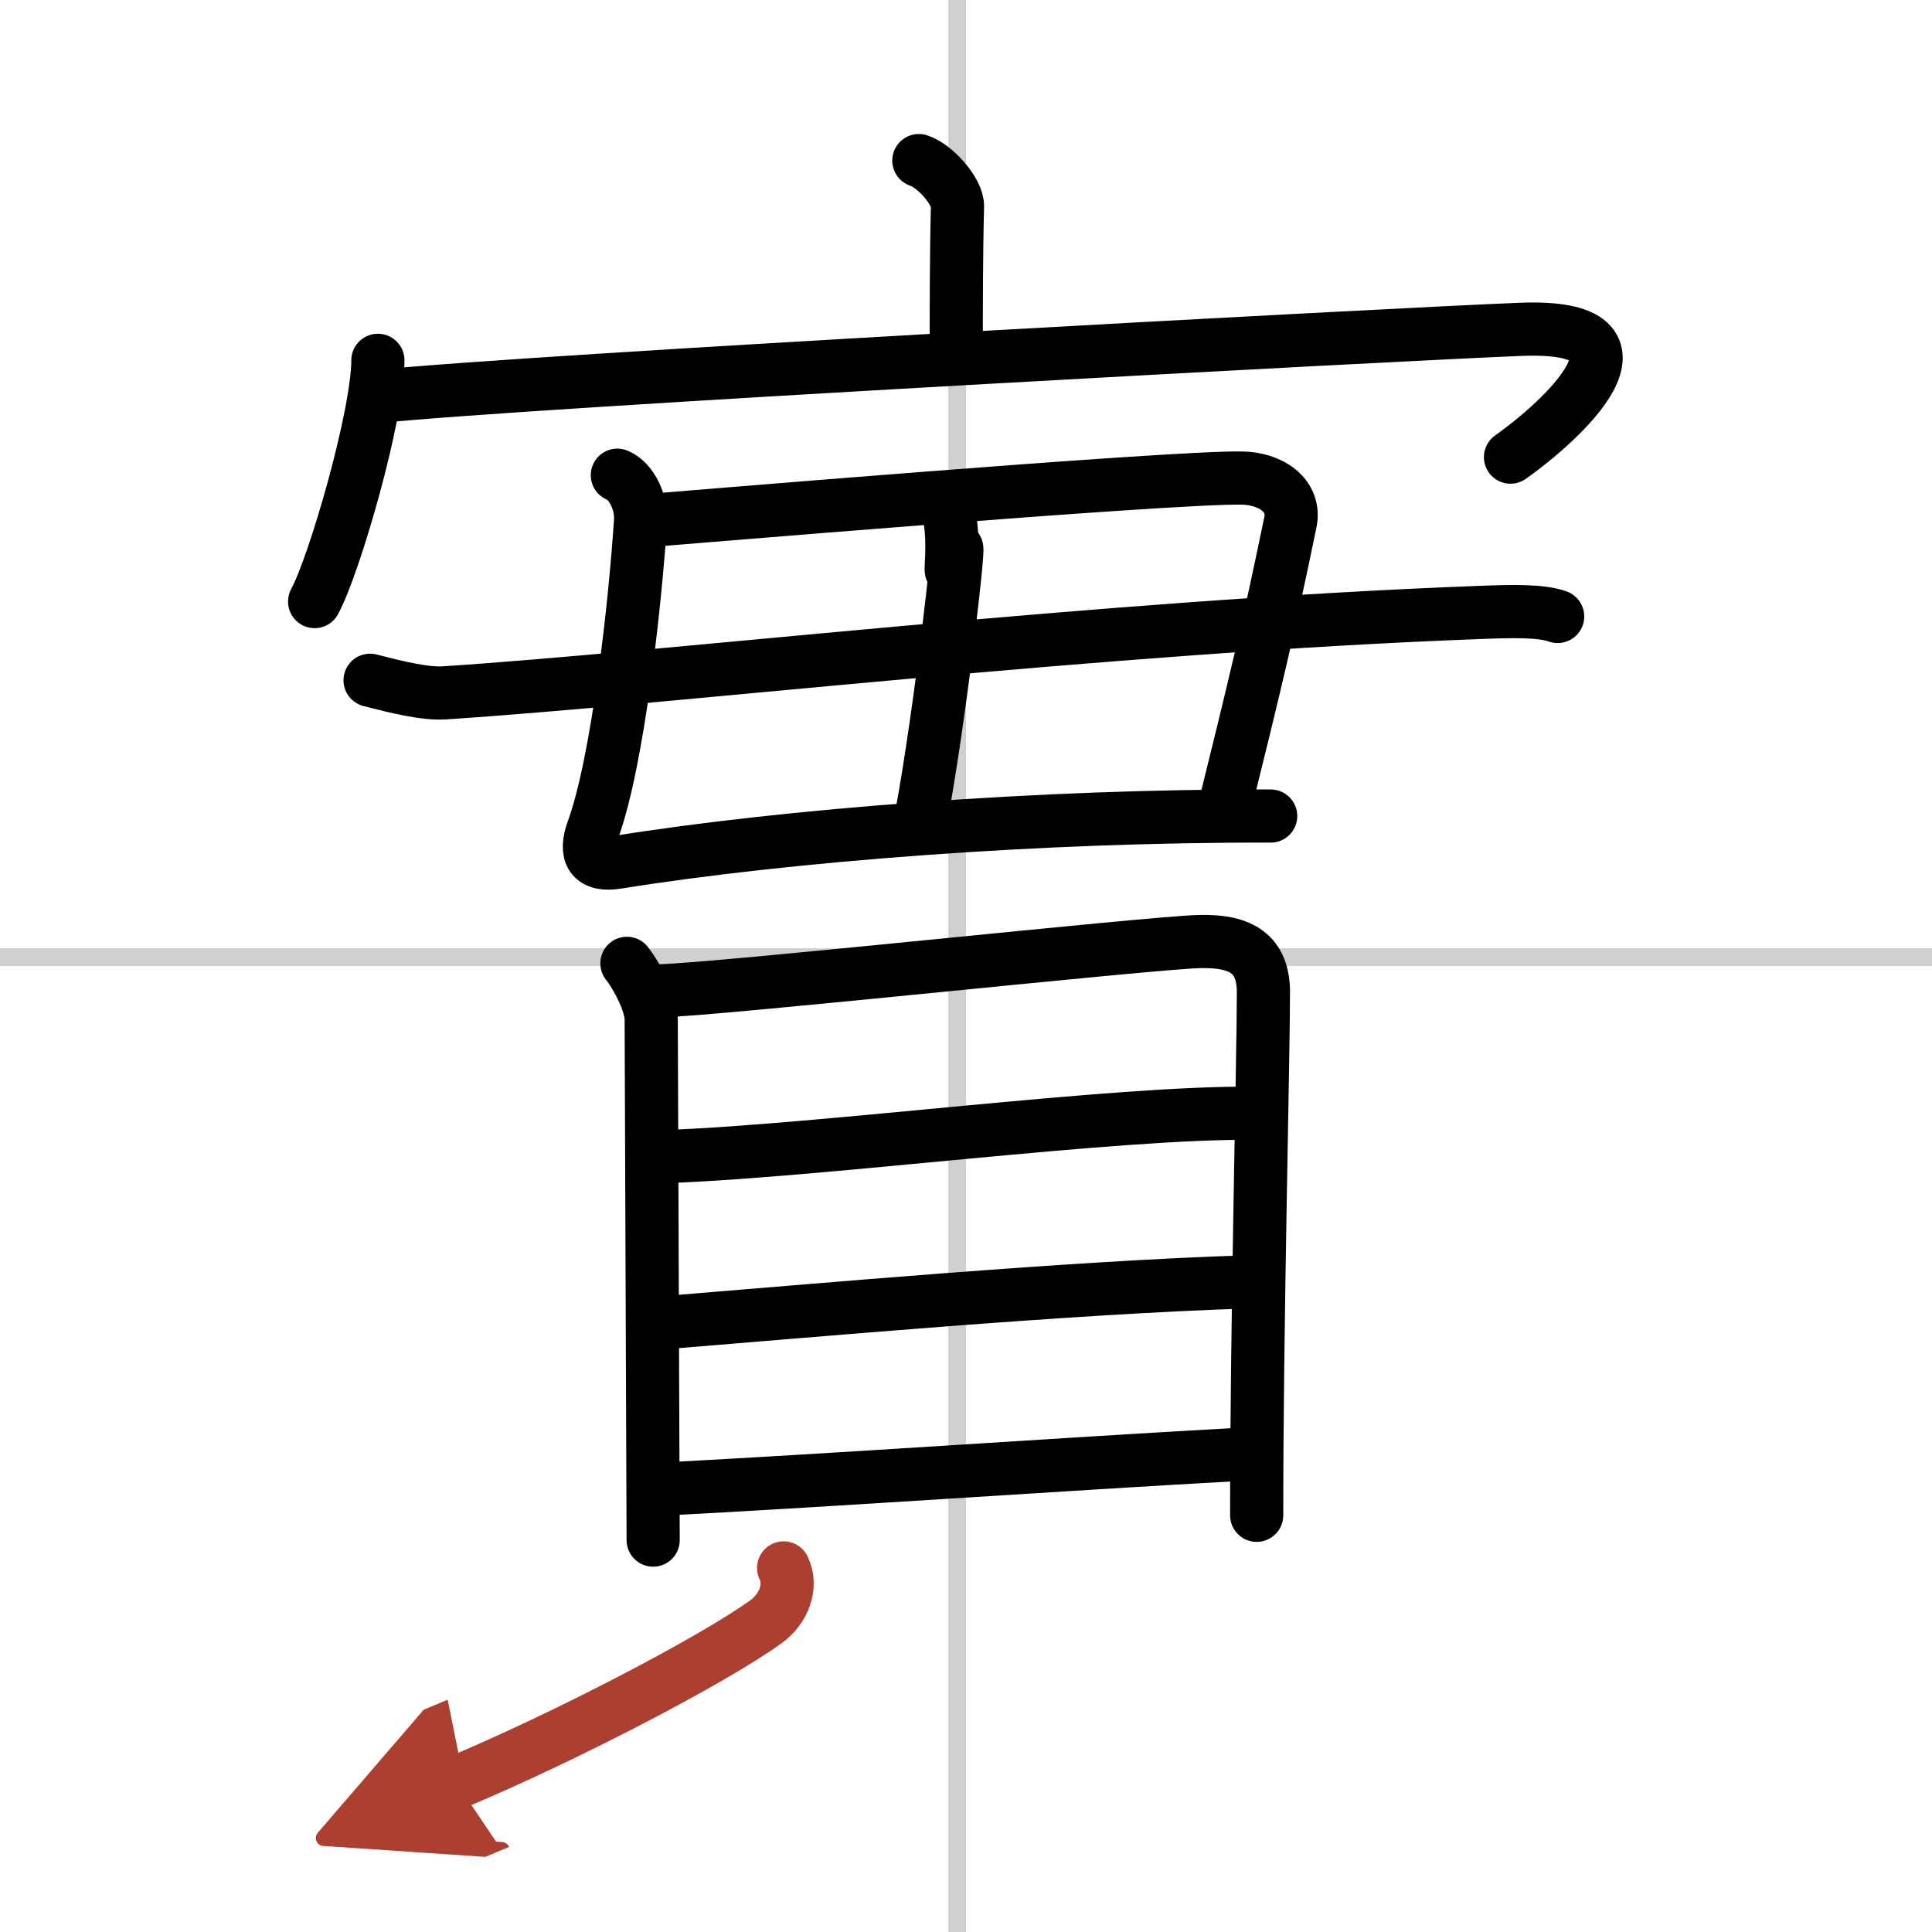 <svg width="400" height="400" viewBox="0 0 109 109" xmlns="http://www.w3.org/2000/svg"><defs><marker id="a" markerWidth="4" orient="auto" refX="1" refY="5" viewBox="0 0 10 10"><polyline points="0 0 10 5 0 10 1 5" fill="#ad3f31" stroke="#ad3f31"/></marker></defs><g fill="none" stroke="#000" stroke-linecap="round" stroke-linejoin="round" stroke-width="3"><rect width="100%" height="100%" fill="#fff" stroke="#fff"/><line x1="54" x2="54" y2="109" stroke="#d0d0d0" stroke-width="1"/><line x2="109" y1="54" y2="54" stroke="#d0d0d0" stroke-width="1"/><path d="m51.84 9.06c0.91 0.29 2.2 1.74 2.18 2.59-0.07 2.68-0.07 5.87-0.07 8.31"/><path d="m21.32 20.33c0 3.08-2.45 11.55-3.57 13.61"/><path d="m21.2 22.38c8.69-0.9 57.53-3.52 64.59-3.8 8.46-0.33 2.17 5.28-0.57 7.21"/><path d="m34.83 26.81c0.81 0.33 1.37 1.56 1.31 2.55-0.3 4.68-1.28 13.59-2.68 17.44-0.52 1.41-0.07 2.08 1.36 1.85 9.6-1.54 23.93-2.65 36.87-2.61"/><path d="m36.19 29.4c0.83-0.06 29.75-2.5 33.87-2.43 1.6 0.02 3.06 0.96 2.74 2.5-1.21 5.87-1.98 9.09-3.79 16.39"/><path d="m53.28 28.31c0.9 1.69-0.02 5.82 0.65 2.77 0.33-1.49-0.86 9.14-1.95 14.98"/><path d="m20.88 38.38c1.51 0.39 3.09 0.78 4.19 0.71 13.01-0.85 37.02-3.74 58.5-4.54 1.82-0.07 3.4-0.1 4.31 0.23"/><path d="m35.37 54.35c0.56 0.71 1.37 2.24 1.37 3.17s0.11 28.9 0.11 29.37"/><path d="m37.19 55.9c3.15-0.05 27.62-2.71 30.49-2.78 2.39-0.06 3.6 0.73 3.6 2.87 0 3.69-0.39 19.32-0.38 29.5"/><path d="m37.62 65.25c8.9-0.33 25.39-2.54 33.17-2.44"/><path d="m37.4 74.63c8.4-0.68 22.98-2 33.02-2.31"/><path d="m37.25 84.02c10.46-0.55 21.92-1.37 32.54-1.96"/><path d="m44.21 88.46c0.51 1.03 0 2.32-1 3.04-3.04 2.19-11.4 6.53-17.47 9.07" marker-end="url(#a)" stroke="#ad3f31"/></g></svg>
